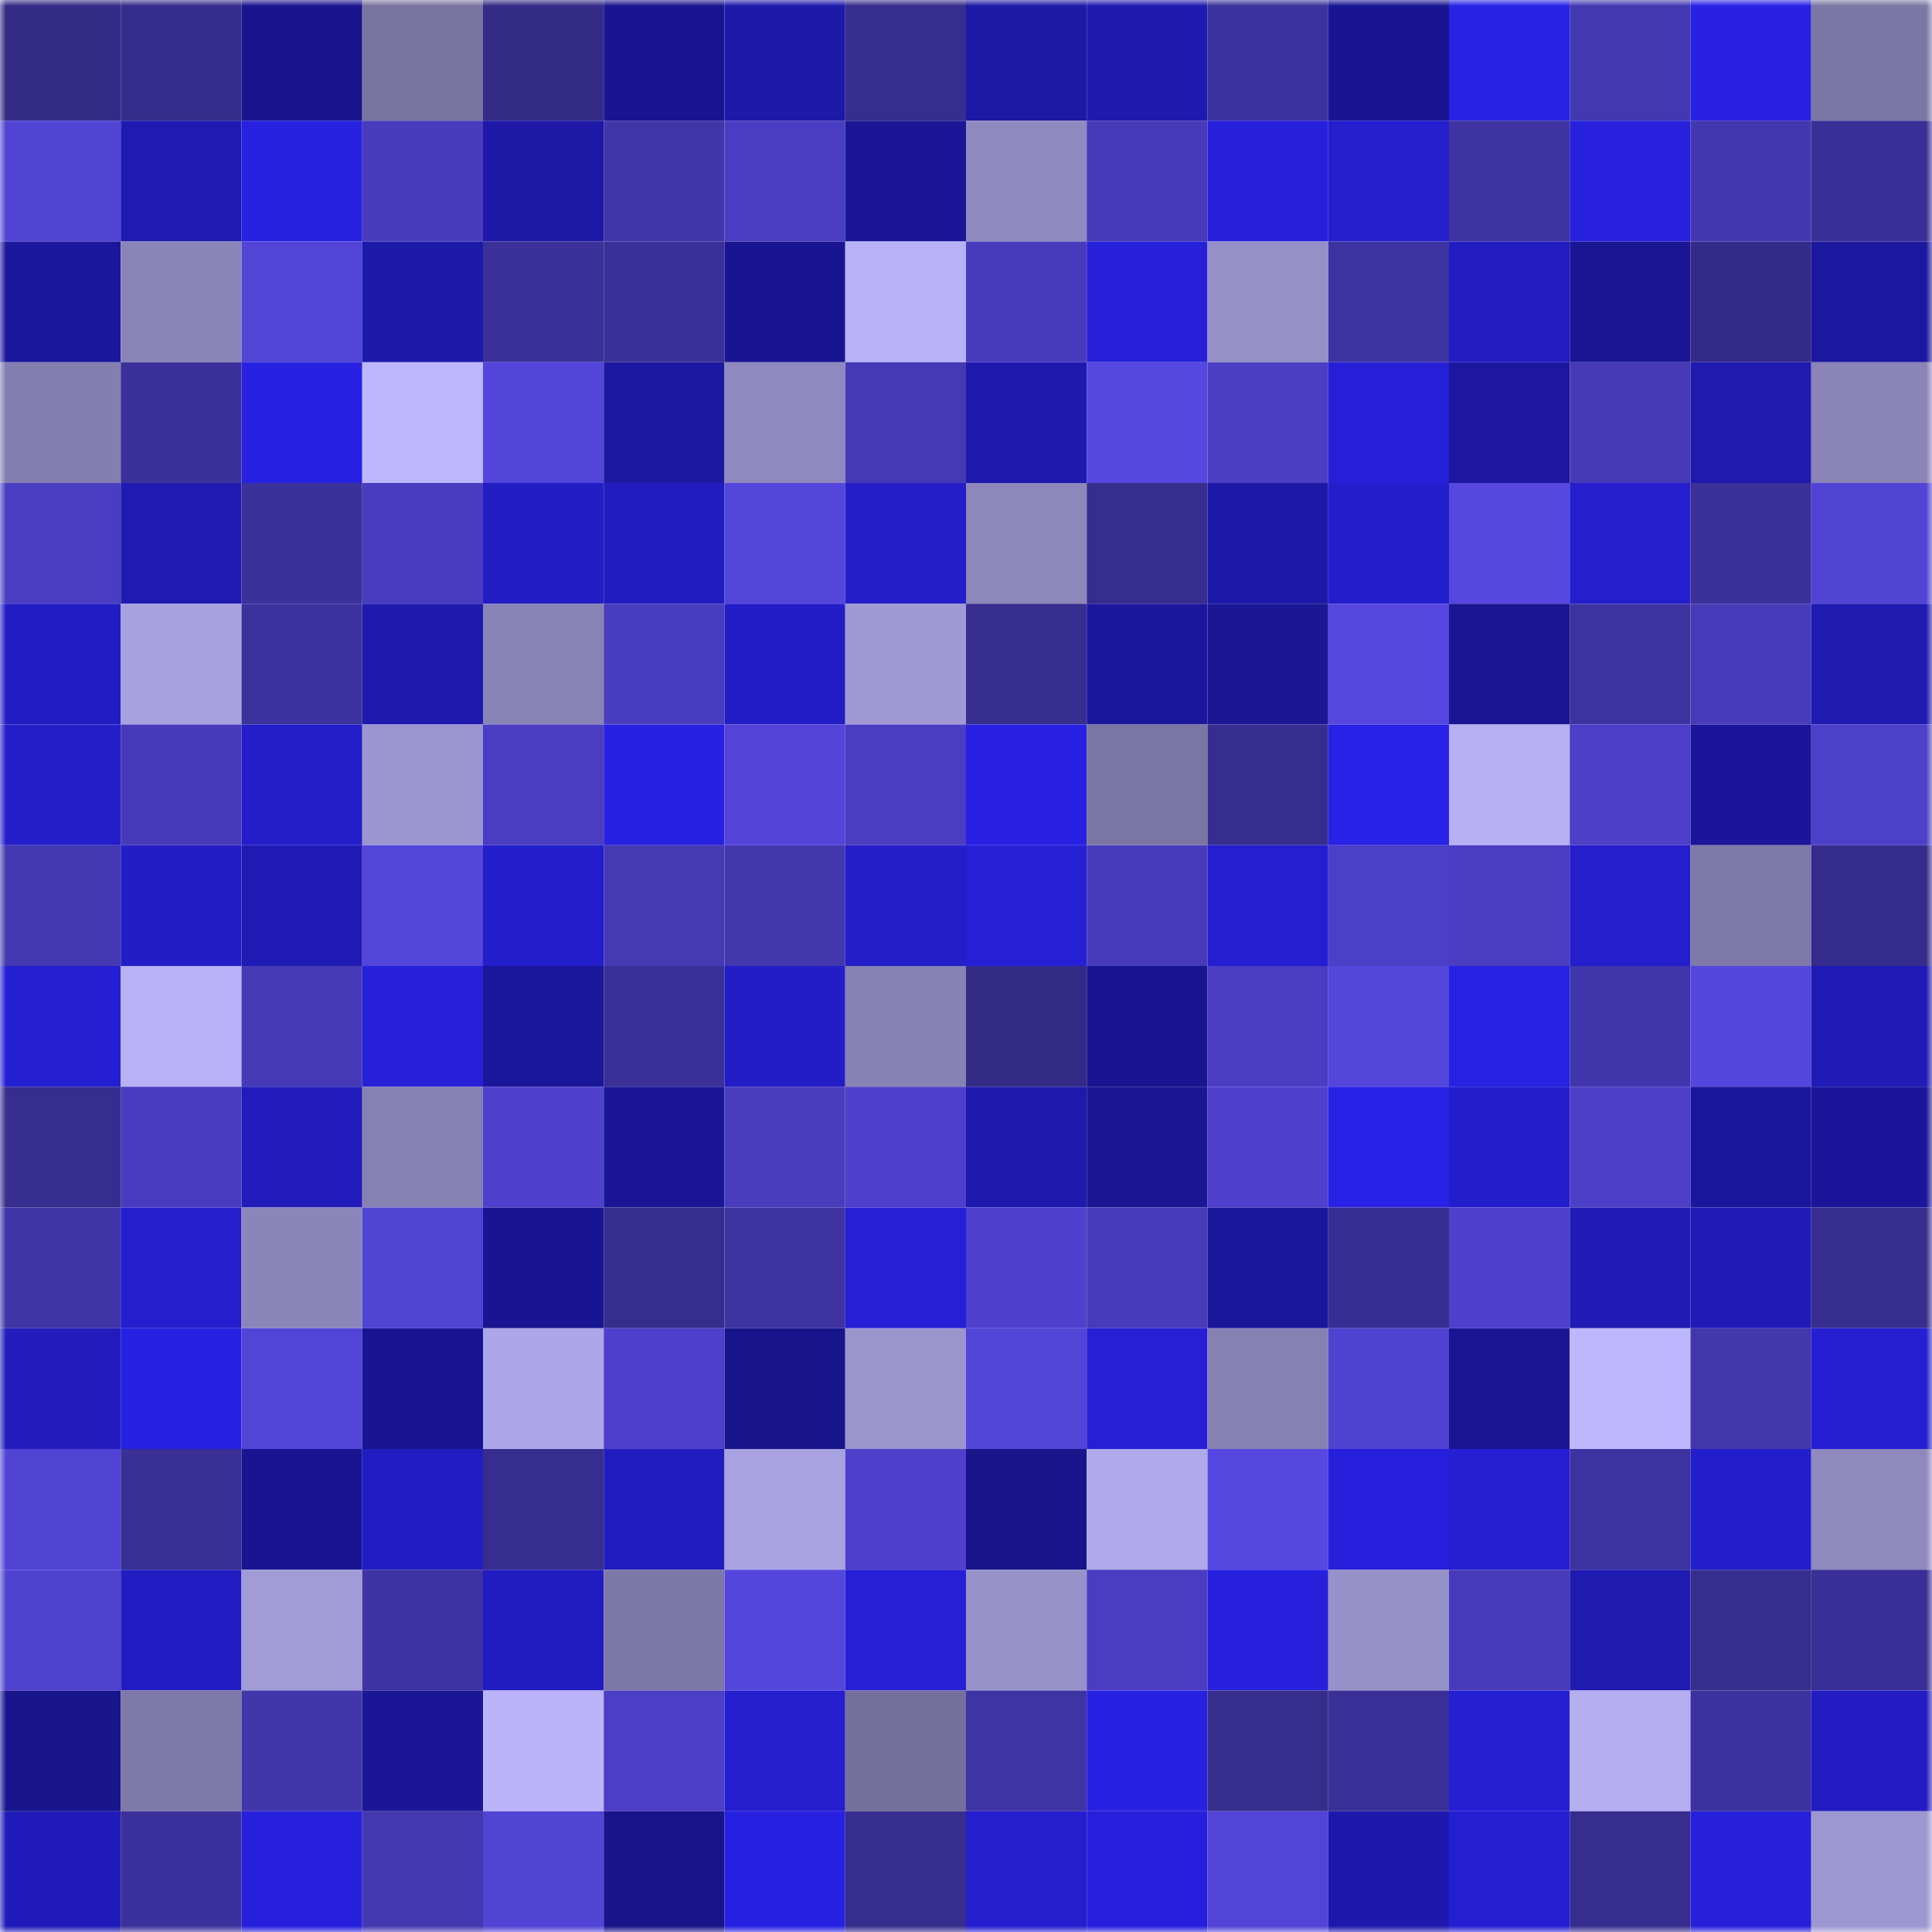 <svg viewBox="0 0 160 160" fill="none" role="img" xmlns="http://www.w3.org/2000/svg" width="240" height="240" name="farcaster%2Cist"><mask id="580949185" mask-type="alpha" maskUnits="userSpaceOnUse" x="0" y="0" width="160" height="160"><rect width="160" height="160" fill="#FFFFFF"></rect></mask><g mask="url(#580949185)"><rect x="0" y="0" width="10" height="10" fill="#342b87"></rect><rect x="10" y="0" width="10" height="10" fill="#352c8b"></rect><rect x="20" y="0" width="10" height="10" fill="#19158f"></rect><rect x="30" y="0" width="10" height="10" fill="#78739f"></rect><rect x="40" y="0" width="10" height="10" fill="#342b87"></rect><rect x="50" y="0" width="10" height="10" fill="#191590"></rect><rect x="60" y="0" width="10" height="10" fill="#1d19a9"></rect><rect x="70" y="0" width="10" height="10" fill="#362d8d"></rect><rect x="80" y="0" width="10" height="10" fill="#1d18a5"></rect><rect x="90" y="0" width="10" height="10" fill="#1e1aae"></rect><rect x="100" y="0" width="10" height="10" fill="#3c329d"></rect><rect x="110" y="0" width="10" height="10" fill="#191592"></rect><rect x="120" y="0" width="10" height="10" fill="#2822e5"></rect><rect x="130" y="0" width="10" height="10" fill="#4438b1"></rect><rect x="140" y="0" width="10" height="10" fill="#2821e4"></rect><rect x="150" y="0" width="10" height="10" fill="#7b77a4"></rect><rect x="0" y="10" width="10" height="10" fill="#5143d3"></rect><rect x="10" y="10" width="10" height="10" fill="#1f1ab1"></rect><rect x="20" y="10" width="10" height="10" fill="#2721e0"></rect><rect x="30" y="10" width="10" height="10" fill="#483cbc"></rect><rect x="40" y="10" width="10" height="10" fill="#1d18a6"></rect><rect x="50" y="10" width="10" height="10" fill="#4135a9"></rect><rect x="60" y="10" width="10" height="10" fill="#4a3dc1"></rect><rect x="70" y="10" width="10" height="10" fill="#1a1696"></rect><rect x="80" y="10" width="10" height="10" fill="#908ac0"></rect><rect x="90" y="10" width="10" height="10" fill="#473ab8"></rect><rect x="100" y="10" width="10" height="10" fill="#2620db"></rect><rect x="110" y="10" width="10" height="10" fill="#241ecf"></rect><rect x="120" y="10" width="10" height="10" fill="#3e33a1"></rect><rect x="130" y="10" width="10" height="10" fill="#2721de"></rect><rect x="140" y="10" width="10" height="10" fill="#4337af"></rect><rect x="150" y="10" width="10" height="10" fill="#392f96"></rect><rect x="0" y="20" width="10" height="10" fill="#1b179c"></rect><rect x="10" y="20" width="10" height="10" fill="#8a85b8"></rect><rect x="20" y="20" width="10" height="10" fill="#5244d6"></rect><rect x="30" y="20" width="10" height="10" fill="#1d19a9"></rect><rect x="40" y="20" width="10" height="10" fill="#3b3199"></rect><rect x="50" y="20" width="10" height="10" fill="#3a3098"></rect><rect x="60" y="20" width="10" height="10" fill="#191592"></rect><rect x="70" y="20" width="10" height="10" fill="#b8b1f5"></rect><rect x="80" y="20" width="10" height="10" fill="#483cbc"></rect><rect x="90" y="20" width="10" height="10" fill="#2620d9"></rect><rect x="100" y="20" width="10" height="10" fill="#9690c8"></rect><rect x="110" y="20" width="10" height="10" fill="#3d33a0"></rect><rect x="120" y="20" width="10" height="10" fill="#221cc1"></rect><rect x="130" y="20" width="10" height="10" fill="#1a1693"></rect><rect x="140" y="20" width="10" height="10" fill="#342b89"></rect><rect x="150" y="20" width="10" height="10" fill="#1c179f"></rect><rect x="0" y="30" width="10" height="10" fill="#847fb0"></rect><rect x="10" y="30" width="10" height="10" fill="#3b3199"></rect><rect x="20" y="30" width="10" height="10" fill="#2721e2"></rect><rect x="30" y="30" width="10" height="10" fill="#beb6fd"></rect><rect x="40" y="30" width="10" height="10" fill="#5445da"></rect><rect x="50" y="30" width="10" height="10" fill="#1c18a1"></rect><rect x="60" y="30" width="10" height="10" fill="#8e89be"></rect><rect x="70" y="30" width="10" height="10" fill="#4539b5"></rect><rect x="80" y="30" width="10" height="10" fill="#1e1aae"></rect><rect x="90" y="30" width="10" height="10" fill="#5647e0"></rect><rect x="100" y="30" width="10" height="10" fill="#4b3ec3"></rect><rect x="110" y="30" width="10" height="10" fill="#2520d7"></rect><rect x="120" y="30" width="10" height="10" fill="#1c179e"></rect><rect x="130" y="30" width="10" height="10" fill="#463ab7"></rect><rect x="140" y="30" width="10" height="10" fill="#1f1ab0"></rect><rect x="150" y="30" width="10" height="10" fill="#8a84b7"></rect><rect x="0" y="40" width="10" height="10" fill="#4a3dc2"></rect><rect x="10" y="40" width="10" height="10" fill="#1f1ab1"></rect><rect x="20" y="40" width="10" height="10" fill="#3b319b"></rect><rect x="30" y="40" width="10" height="10" fill="#493cbf"></rect><rect x="40" y="40" width="10" height="10" fill="#221dc5"></rect><rect x="50" y="40" width="10" height="10" fill="#211cbe"></rect><rect x="60" y="40" width="10" height="10" fill="#5445db"></rect><rect x="70" y="40" width="10" height="10" fill="#231eca"></rect><rect x="80" y="40" width="10" height="10" fill="#8d87bb"></rect><rect x="90" y="40" width="10" height="10" fill="#362d8e"></rect><rect x="100" y="40" width="10" height="10" fill="#1d19a8"></rect><rect x="110" y="40" width="10" height="10" fill="#231ecc"></rect><rect x="120" y="40" width="10" height="10" fill="#5547df"></rect><rect x="130" y="40" width="10" height="10" fill="#241ecc"></rect><rect x="140" y="40" width="10" height="10" fill="#3a3097"></rect><rect x="150" y="40" width="10" height="10" fill="#5143d4"></rect><rect x="0" y="50" width="10" height="10" fill="#221dc3"></rect><rect x="10" y="50" width="10" height="10" fill="#a7a1df"></rect><rect x="20" y="50" width="10" height="10" fill="#3c329e"></rect><rect x="30" y="50" width="10" height="10" fill="#1e1aaf"></rect><rect x="40" y="50" width="10" height="10" fill="#8984b6"></rect><rect x="50" y="50" width="10" height="10" fill="#493dbf"></rect><rect x="60" y="50" width="10" height="10" fill="#231dc7"></rect><rect x="70" y="50" width="10" height="10" fill="#a099d4"></rect><rect x="80" y="50" width="10" height="10" fill="#372e90"></rect><rect x="90" y="50" width="10" height="10" fill="#1b179d"></rect><rect x="100" y="50" width="10" height="10" fill="#1a1694"></rect><rect x="110" y="50" width="10" height="10" fill="#5647e1"></rect><rect x="120" y="50" width="10" height="10" fill="#1a1693"></rect><rect x="130" y="50" width="10" height="10" fill="#3d33a0"></rect><rect x="140" y="50" width="10" height="10" fill="#473bb9"></rect><rect x="150" y="50" width="10" height="10" fill="#1f1ab0"></rect><rect x="0" y="60" width="10" height="10" fill="#231eca"></rect><rect x="10" y="60" width="10" height="10" fill="#473ab8"></rect><rect x="20" y="60" width="10" height="10" fill="#231eca"></rect><rect x="30" y="60" width="10" height="10" fill="#9c96d0"></rect><rect x="40" y="60" width="10" height="10" fill="#4a3dc1"></rect><rect x="50" y="60" width="10" height="10" fill="#2721e1"></rect><rect x="60" y="60" width="10" height="10" fill="#5344d7"></rect><rect x="70" y="60" width="10" height="10" fill="#4a3dc0"></rect><rect x="80" y="60" width="10" height="10" fill="#2821e3"></rect><rect x="90" y="60" width="10" height="10" fill="#7a75a2"></rect><rect x="100" y="60" width="10" height="10" fill="#362d8e"></rect><rect x="110" y="60" width="10" height="10" fill="#2822e6"></rect><rect x="120" y="60" width="10" height="10" fill="#b6aff2"></rect><rect x="130" y="60" width="10" height="10" fill="#4d3fc8"></rect><rect x="140" y="60" width="10" height="10" fill="#1b1699"></rect><rect x="150" y="60" width="10" height="10" fill="#4d40c9"></rect><rect x="0" y="70" width="10" height="10" fill="#4539b3"></rect><rect x="10" y="70" width="10" height="10" fill="#221dc5"></rect><rect x="20" y="70" width="10" height="10" fill="#1f1ab3"></rect><rect x="30" y="70" width="10" height="10" fill="#5445db"></rect><rect x="40" y="70" width="10" height="10" fill="#231ecb"></rect><rect x="50" y="70" width="10" height="10" fill="#4539b4"></rect><rect x="60" y="70" width="10" height="10" fill="#4337ae"></rect><rect x="70" y="70" width="10" height="10" fill="#231eca"></rect><rect x="80" y="70" width="10" height="10" fill="#251fd6"></rect><rect x="90" y="70" width="10" height="10" fill="#483bbb"></rect><rect x="100" y="70" width="10" height="10" fill="#241ed0"></rect><rect x="110" y="70" width="10" height="10" fill="#4c3fc7"></rect><rect x="120" y="70" width="10" height="10" fill="#4a3dc1"></rect><rect x="130" y="70" width="10" height="10" fill="#241ecc"></rect><rect x="140" y="70" width="10" height="10" fill="#7e79a8"></rect><rect x="150" y="70" width="10" height="10" fill="#352c8b"></rect><rect x="0" y="80" width="10" height="10" fill="#251fd4"></rect><rect x="10" y="80" width="10" height="10" fill="#b8b1f5"></rect><rect x="20" y="80" width="10" height="10" fill="#4539b5"></rect><rect x="30" y="80" width="10" height="10" fill="#2620da"></rect><rect x="40" y="80" width="10" height="10" fill="#1b179a"></rect><rect x="50" y="80" width="10" height="10" fill="#3a3098"></rect><rect x="60" y="80" width="10" height="10" fill="#231dc7"></rect><rect x="70" y="80" width="10" height="10" fill="#8782b4"></rect><rect x="80" y="80" width="10" height="10" fill="#342b87"></rect><rect x="90" y="80" width="10" height="10" fill="#191591"></rect><rect x="100" y="80" width="10" height="10" fill="#4a3dc2"></rect><rect x="110" y="80" width="10" height="10" fill="#5445db"></rect><rect x="120" y="80" width="10" height="10" fill="#2822e5"></rect><rect x="130" y="80" width="10" height="10" fill="#4236ac"></rect><rect x="140" y="80" width="10" height="10" fill="#5546de"></rect><rect x="150" y="80" width="10" height="10" fill="#201bb6"></rect><rect x="0" y="90" width="10" height="10" fill="#372d8e"></rect><rect x="10" y="90" width="10" height="10" fill="#493cbe"></rect><rect x="20" y="90" width="10" height="10" fill="#211bbb"></rect><rect x="30" y="90" width="10" height="10" fill="#8681b3"></rect><rect x="40" y="90" width="10" height="10" fill="#4f41cd"></rect><rect x="50" y="90" width="10" height="10" fill="#1a1696"></rect><rect x="60" y="90" width="10" height="10" fill="#493cbd"></rect><rect x="70" y="90" width="10" height="10" fill="#4e40cb"></rect><rect x="80" y="90" width="10" height="10" fill="#1e1aae"></rect><rect x="90" y="90" width="10" height="10" fill="#1a1694"></rect><rect x="100" y="90" width="10" height="10" fill="#4f41ce"></rect><rect x="110" y="90" width="10" height="10" fill="#2822e6"></rect><rect x="120" y="90" width="10" height="10" fill="#231ecb"></rect><rect x="130" y="90" width="10" height="10" fill="#4d3fc8"></rect><rect x="140" y="90" width="10" height="10" fill="#1b179c"></rect><rect x="150" y="90" width="10" height="10" fill="#1b1699"></rect><rect x="0" y="100" width="10" height="10" fill="#4034a6"></rect><rect x="10" y="100" width="10" height="10" fill="#241ece"></rect><rect x="20" y="100" width="10" height="10" fill="#8b86b9"></rect><rect x="30" y="100" width="10" height="10" fill="#5143d3"></rect><rect x="40" y="100" width="10" height="10" fill="#191592"></rect><rect x="50" y="100" width="10" height="10" fill="#362d8d"></rect><rect x="60" y="100" width="10" height="10" fill="#3e33a1"></rect><rect x="70" y="100" width="10" height="10" fill="#251fd6"></rect><rect x="80" y="100" width="10" height="10" fill="#4f41ce"></rect><rect x="90" y="100" width="10" height="10" fill="#483bbb"></rect><rect x="100" y="100" width="10" height="10" fill="#1b179b"></rect><rect x="110" y="100" width="10" height="10" fill="#382e92"></rect><rect x="120" y="100" width="10" height="10" fill="#4f41ce"></rect><rect x="130" y="100" width="10" height="10" fill="#201bb5"></rect><rect x="140" y="100" width="10" height="10" fill="#201bb7"></rect><rect x="150" y="100" width="10" height="10" fill="#372e90"></rect><rect x="0" y="110" width="10" height="10" fill="#211cbb"></rect><rect x="10" y="110" width="10" height="10" fill="#2721e2"></rect><rect x="20" y="110" width="10" height="10" fill="#5244d7"></rect><rect x="30" y="110" width="10" height="10" fill="#191592"></rect><rect x="40" y="110" width="10" height="10" fill="#ada6e7"></rect><rect x="50" y="110" width="10" height="10" fill="#4e40cb"></rect><rect x="60" y="110" width="10" height="10" fill="#18148b"></rect><rect x="70" y="110" width="10" height="10" fill="#9b95ce"></rect><rect x="80" y="110" width="10" height="10" fill="#5244d6"></rect><rect x="90" y="110" width="10" height="10" fill="#251fd6"></rect><rect x="100" y="110" width="10" height="10" fill="#8681b2"></rect><rect x="110" y="110" width="10" height="10" fill="#5042d0"></rect><rect x="120" y="110" width="10" height="10" fill="#1a1693"></rect><rect x="130" y="110" width="10" height="10" fill="#beb7fd"></rect><rect x="140" y="110" width="10" height="10" fill="#4237ad"></rect><rect x="150" y="110" width="10" height="10" fill="#251fd3"></rect><rect x="0" y="120" width="10" height="10" fill="#5143d4"></rect><rect x="10" y="120" width="10" height="10" fill="#392f94"></rect><rect x="20" y="120" width="10" height="10" fill="#191592"></rect><rect x="30" y="120" width="10" height="10" fill="#221dc3"></rect><rect x="40" y="120" width="10" height="10" fill="#362d8e"></rect><rect x="50" y="120" width="10" height="10" fill="#211cbe"></rect><rect x="60" y="120" width="10" height="10" fill="#a8a2e0"></rect><rect x="70" y="120" width="10" height="10" fill="#4e40cb"></rect><rect x="80" y="120" width="10" height="10" fill="#18148a"></rect><rect x="90" y="120" width="10" height="10" fill="#afa8e9"></rect><rect x="100" y="120" width="10" height="10" fill="#5647e1"></rect><rect x="110" y="120" width="10" height="10" fill="#2620dd"></rect><rect x="120" y="120" width="10" height="10" fill="#251fd3"></rect><rect x="130" y="120" width="10" height="10" fill="#3d33a0"></rect><rect x="140" y="120" width="10" height="10" fill="#231ecc"></rect><rect x="150" y="120" width="10" height="10" fill="#8f89be"></rect><rect x="0" y="130" width="10" height="10" fill="#4f42cf"></rect><rect x="10" y="130" width="10" height="10" fill="#221dc2"></rect><rect x="20" y="130" width="10" height="10" fill="#a19bd6"></rect><rect x="30" y="130" width="10" height="10" fill="#3e33a3"></rect><rect x="40" y="130" width="10" height="10" fill="#211cbf"></rect><rect x="50" y="130" width="10" height="10" fill="#7d78a7"></rect><rect x="60" y="130" width="10" height="10" fill="#5446dc"></rect><rect x="70" y="130" width="10" height="10" fill="#251fd6"></rect><rect x="80" y="130" width="10" height="10" fill="#9892ca"></rect><rect x="90" y="130" width="10" height="10" fill="#4a3dc1"></rect><rect x="100" y="130" width="10" height="10" fill="#2620dd"></rect><rect x="110" y="130" width="10" height="10" fill="#9791c9"></rect><rect x="120" y="130" width="10" height="10" fill="#483bbb"></rect><rect x="130" y="130" width="10" height="10" fill="#1f1ab0"></rect><rect x="140" y="130" width="10" height="10" fill="#362d8d"></rect><rect x="150" y="130" width="10" height="10" fill="#392f96"></rect><rect x="0" y="140" width="10" height="10" fill="#18158d"></rect><rect x="10" y="140" width="10" height="10" fill="#7e79a8"></rect><rect x="20" y="140" width="10" height="10" fill="#4136aa"></rect><rect x="30" y="140" width="10" height="10" fill="#1a1695"></rect><rect x="40" y="140" width="10" height="10" fill="#bcb4fa"></rect><rect x="50" y="140" width="10" height="10" fill="#4c3ec5"></rect><rect x="60" y="140" width="10" height="10" fill="#241ece"></rect><rect x="70" y="140" width="10" height="10" fill="#74709b"></rect><rect x="80" y="140" width="10" height="10" fill="#3f34a4"></rect><rect x="90" y="140" width="10" height="10" fill="#2721e2"></rect><rect x="100" y="140" width="10" height="10" fill="#362d8d"></rect><rect x="110" y="140" width="10" height="10" fill="#3a3097"></rect><rect x="120" y="140" width="10" height="10" fill="#251fd4"></rect><rect x="130" y="140" width="10" height="10" fill="#b5aef1"></rect><rect x="140" y="140" width="10" height="10" fill="#3c329d"></rect><rect x="150" y="140" width="10" height="10" fill="#221cc2"></rect><rect x="0" y="150" width="10" height="10" fill="#201bb8"></rect><rect x="10" y="150" width="10" height="10" fill="#3c319c"></rect><rect x="20" y="150" width="10" height="10" fill="#2620dd"></rect><rect x="30" y="150" width="10" height="10" fill="#4438b1"></rect><rect x="40" y="150" width="10" height="10" fill="#5143d3"></rect><rect x="50" y="150" width="10" height="10" fill="#18148a"></rect><rect x="60" y="150" width="10" height="10" fill="#2721e2"></rect><rect x="70" y="150" width="10" height="10" fill="#362d8d"></rect><rect x="80" y="150" width="10" height="10" fill="#241ecf"></rect><rect x="90" y="150" width="10" height="10" fill="#2620dc"></rect><rect x="100" y="150" width="10" height="10" fill="#5244d6"></rect><rect x="110" y="150" width="10" height="10" fill="#1e19ac"></rect><rect x="120" y="150" width="10" height="10" fill="#251fd4"></rect><rect x="130" y="150" width="10" height="10" fill="#372d8f"></rect><rect x="140" y="150" width="10" height="10" fill="#2620db"></rect><rect x="150" y="150" width="10" height="10" fill="#9d97d1"></rect></g></svg>